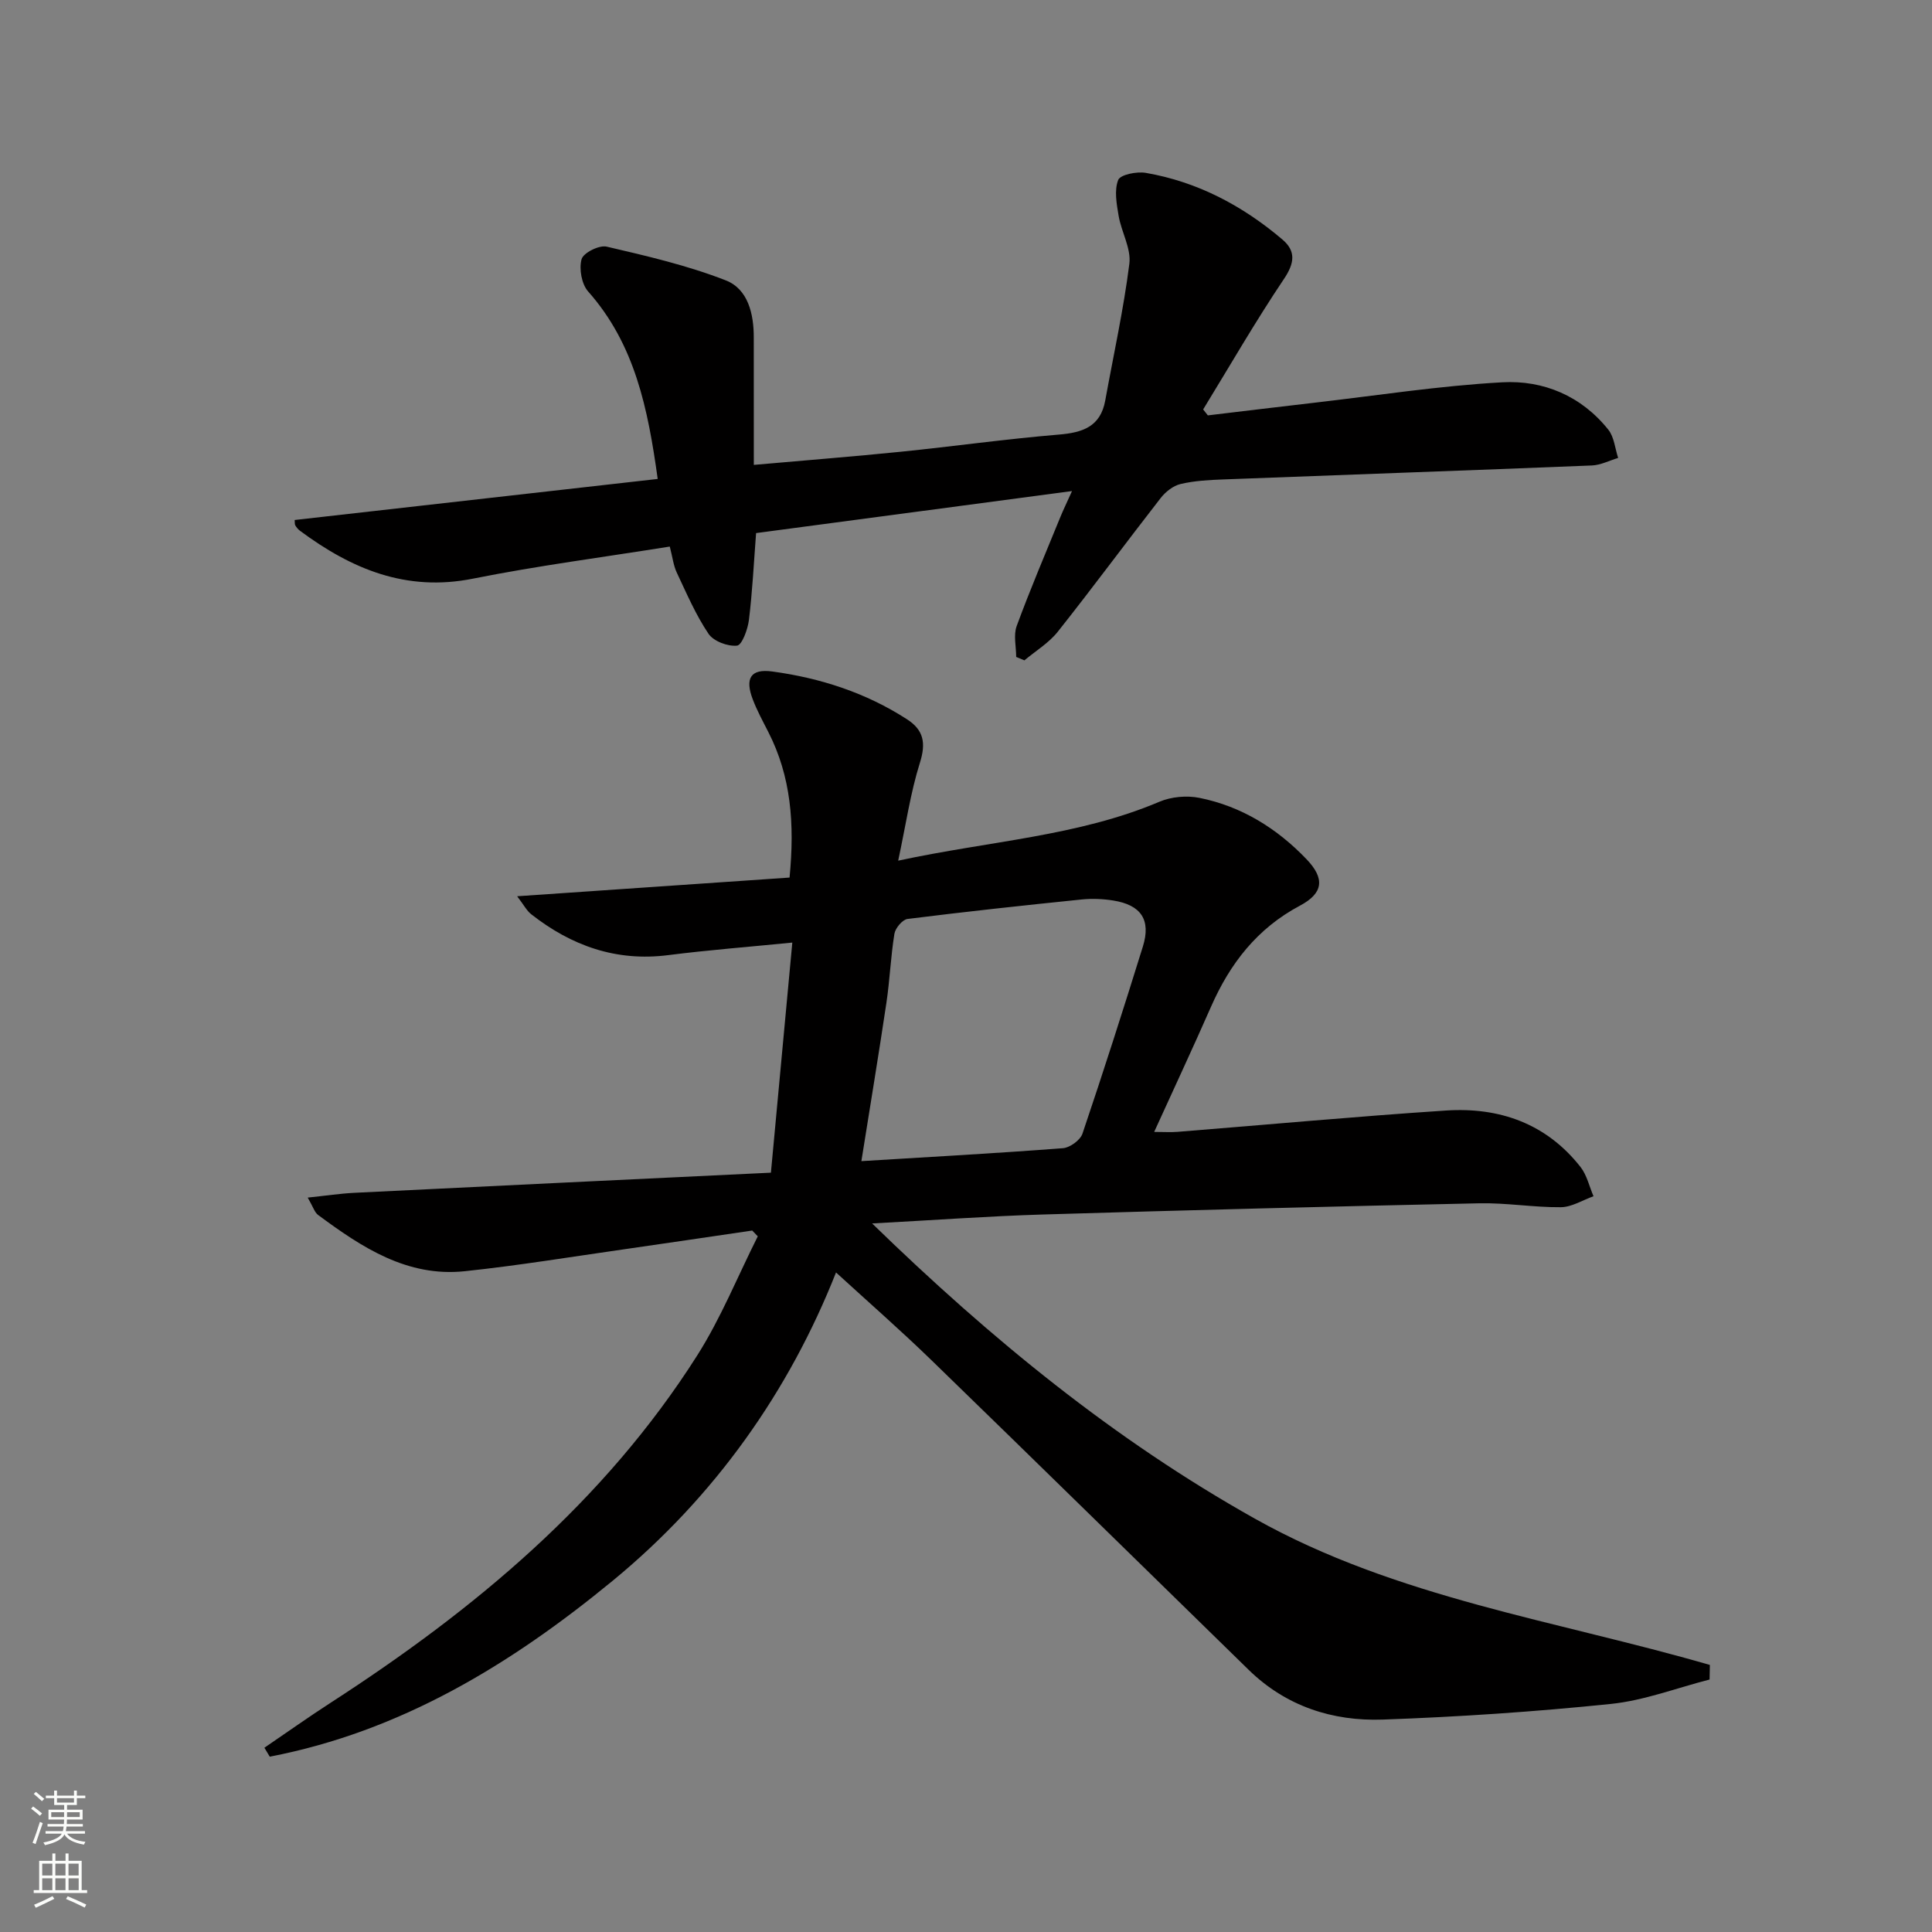 <svg enable-background="new 0 0 400 400" viewBox="0 0 400 400" xmlns="http://www.w3.org/2000/svg"><rect x="0" y="0" width="400" height="400" fill="#808080" stroke="none"/><path d="m353.95 347.73c-6.81 1.74-13.53 4.34-20.44 5.05-15.68 1.62-31.45 2.68-47.2 3.24-10.42.37-20.06-2.75-27.79-10.3-21.93-21.41-43.8-42.88-65.79-64.22-6.33-6.14-12.98-11.95-19.64-18.05-9.66 24.44-24.97 46.36-46.33 63.9-21.08 17.32-43.85 31.14-70.91 36.35-.37-.62-.74-1.23-1.11-1.85 4.57-3.11 9.07-6.31 13.71-9.31 29.77-19.25 56.65-41.61 75.88-71.88 4.93-7.76 8.41-16.44 12.56-24.69-.38-.4-.77-.8-1.15-1.2-8.82 1.29-17.63 2.61-26.45 3.87-11.01 1.57-22 3.38-33.05 4.55-11.95 1.26-21.35-4.95-30.4-11.66-.7-.52-.99-1.61-2.13-3.58 3.71-.39 6.68-.84 9.65-.99 28.54-1.41 57.09-2.77 86.25-4.17 1.53-16.41 2.95-31.71 4.43-47.64-9.02.9-17.38 1.54-25.7 2.6-10.76 1.37-20.02-1.93-28.35-8.46-.94-.73-1.52-1.91-2.92-3.73 19.4-1.33 37.78-2.6 56.4-3.87 1.08-11.2.3-20.94-4.4-30.14-1.13-2.22-2.33-4.42-3.21-6.73-1.68-4.38-.44-6.4 4.01-5.8 9.96 1.35 19.41 4.4 27.93 9.91 3.45 2.23 3.94 4.91 2.66 8.98-1.96 6.22-2.89 12.77-4.5 20.28 19.1-4.11 37.24-5.05 54.09-12.2 2.46-1.04 5.65-1.33 8.28-.8 8.73 1.75 16.08 6.33 22.19 12.72 3.82 4 3.47 7.02-1.39 9.6-8.85 4.71-14.47 11.97-18.4 20.92-3.73 8.49-7.66 16.89-11.77 25.92 2.04 0 3.42.1 4.8-.01 18.55-1.48 37.09-3.2 55.65-4.42 11.03-.72 20.74 2.69 27.81 11.68 1.33 1.69 1.82 4.03 2.7 6.07-2.25.8-4.49 2.24-6.75 2.27-5.64.05-11.29-.93-16.92-.81-30.12.64-60.24 1.41-90.36 2.32-11.29.34-22.56 1.17-35.33 1.85 24.64 23.96 50.19 44.84 79.3 61.15 29.26 16.4 62.46 21.07 94.15 30.26-.01 1.01-.04 2.01-.06 3.02zm-175.61-107.33c14.27-.87 28.01-1.63 41.73-2.68 1.45-.11 3.58-1.66 4.04-3 4.35-12.86 8.48-25.79 12.51-38.75 1.71-5.51-.35-8.61-6.15-9.53-2.12-.34-4.34-.43-6.46-.22-12.05 1.23-24.09 2.53-36.11 4.04-1.05.13-2.52 1.88-2.72 3.06-.77 4.74-.95 9.57-1.66 14.32-1.61 10.78-3.39 21.53-5.18 32.76z" fill="#010000"/><path d="m156.07 96.25c10.61-.94 20.53-1.72 30.42-2.72 10.9-1.11 21.77-2.64 32.69-3.55 4.96-.41 8.66-1.62 9.65-7.07 1.71-9.43 3.79-18.81 4.99-28.3.4-3.16-1.65-6.57-2.22-9.93-.42-2.46-.93-5.28-.09-7.42.44-1.11 3.85-1.79 5.71-1.47 10.71 1.85 20.05 6.8 28.28 13.79 2.84 2.41 2.54 4.89.32 8.19-5.9 8.78-11.19 17.97-16.72 27 .32.41.65.82.97 1.23 7.3-.87 14.59-1.76 21.89-2.6 13.02-1.5 26.02-3.53 39.08-4.25 8.52-.47 16.38 2.83 21.95 9.82 1.21 1.52 1.38 3.87 2.03 5.84-1.81.54-3.6 1.48-5.43 1.56-25.42 1.03-50.85 1.91-76.27 2.89-2.98.11-6.02.27-8.9.95-1.53.36-3.12 1.62-4.12 2.91-7.15 9.18-14.06 18.55-21.29 27.66-1.85 2.34-4.59 3.98-6.92 5.94-.57-.24-1.14-.47-1.7-.71 0-2.14-.59-4.5.1-6.39 2.8-7.62 5.99-15.09 9.06-22.61.62-1.51 1.33-2.97 2.4-5.34-22.3 2.97-43.79 5.83-65.41 8.7-.47 6.15-.76 12.08-1.48 17.97-.24 1.95-1.43 5.21-2.46 5.33-1.91.21-4.86-.9-5.91-2.45-2.64-3.92-4.54-8.36-6.57-12.67-.69-1.46-.87-3.16-1.45-5.39-13.72 2.2-27.34 3.96-40.78 6.65-13.81 2.76-25.13-2.02-35.77-9.91-.39-.29-.73-.7-.98-1.12-.15-.25-.08-.63-.13-1.12 24.91-2.82 49.82-5.64 75.16-8.5-2.02-14.58-4.72-27.89-14.4-38.81-1.36-1.53-1.91-4.7-1.36-6.69.36-1.31 3.64-2.96 5.18-2.6 8.33 1.94 16.75 3.89 24.68 6.99 4.59 1.79 5.81 6.92 5.79 11.88-.01 8.43.01 16.9.01 26.32z" fill="#010000"/><g fill="#fbfcfa"><path d="m6.44 374.46.42-.45c.65.47 1.27.95 1.85 1.44l-.45.49c-.65-.56-1.25-1.06-1.82-1.48m.93 7.33-.63-.26c.55-1.36 1.05-2.8 1.52-4.33.19.1.38.19.59.27-.46 1.29-.95 2.73-1.48 4.32m-.38-10.38.44-.42c.43.34 1.01.82 1.74 1.44l-.49.49c-.53-.51-1.09-1.01-1.69-1.51m2.5.35h1.72v-1.04h.59v1.04h3.52v-1.04h.59v1.04h1.75v.53h-1.75v1.42h-2.03v.97h3.22v2.03h-3.24c0 .35-.01.66-.03.93h3.32v.53h-3.37c-.03.27-.08.58-.15.94h3.96v.53h-3.71c.67.92 1.93 1.48 3.79 1.68-.13.24-.23.44-.29.59-2.13-.38-3.48-1.08-4.04-2.12-.43.97-1.77 1.72-4.03 2.23-.09-.19-.2-.37-.33-.55 2.1-.42 3.37-1.03 3.81-1.83h-3.36v-.53h3.58c.08-.29.13-.61.16-.94h-3.33v-.53h3.39c.02-.27.04-.58.04-.93h-3.23v-2.03h3.25v-.97h-2.07v-1.42h-1.73zm1.12 3.44v1h2.65c.01-.3.02-.44.01-.4v-.25-.35zm1.19-2h3.52v-.91h-3.52zm4.71 2h-2.63v.59c0 .15-.01.28-.01.4h2.64z"/><path d="m13.56 383.74h.63v1.52h2.72v6.07h1.13v.6h-11.06v-.6h1.13v-6.07h2.73v-1.52h.63v1.52h2.1v-1.52zm-2.69 8.83.38.56c-1.24.63-2.53 1.25-3.85 1.85-.1-.21-.21-.42-.34-.63 1.36-.55 2.63-1.15 3.81-1.78m-2.13-4.27h2.1v-2.45h-2.1zm0 3.04h2.1v-2.46h-2.1zm2.72-3.04h2.1v-2.45h-2.1zm0 3.04h2.1v-2.46h-2.1zm6.07 3.6c-1.41-.71-2.7-1.3-3.86-1.78l.35-.56c1.45.62 2.75 1.19 3.84 1.72zm-1.25-9.09h-2.1v2.45h2.1zm-2.09 5.49h2.1v-2.46h-2.1z"/></g></svg>
